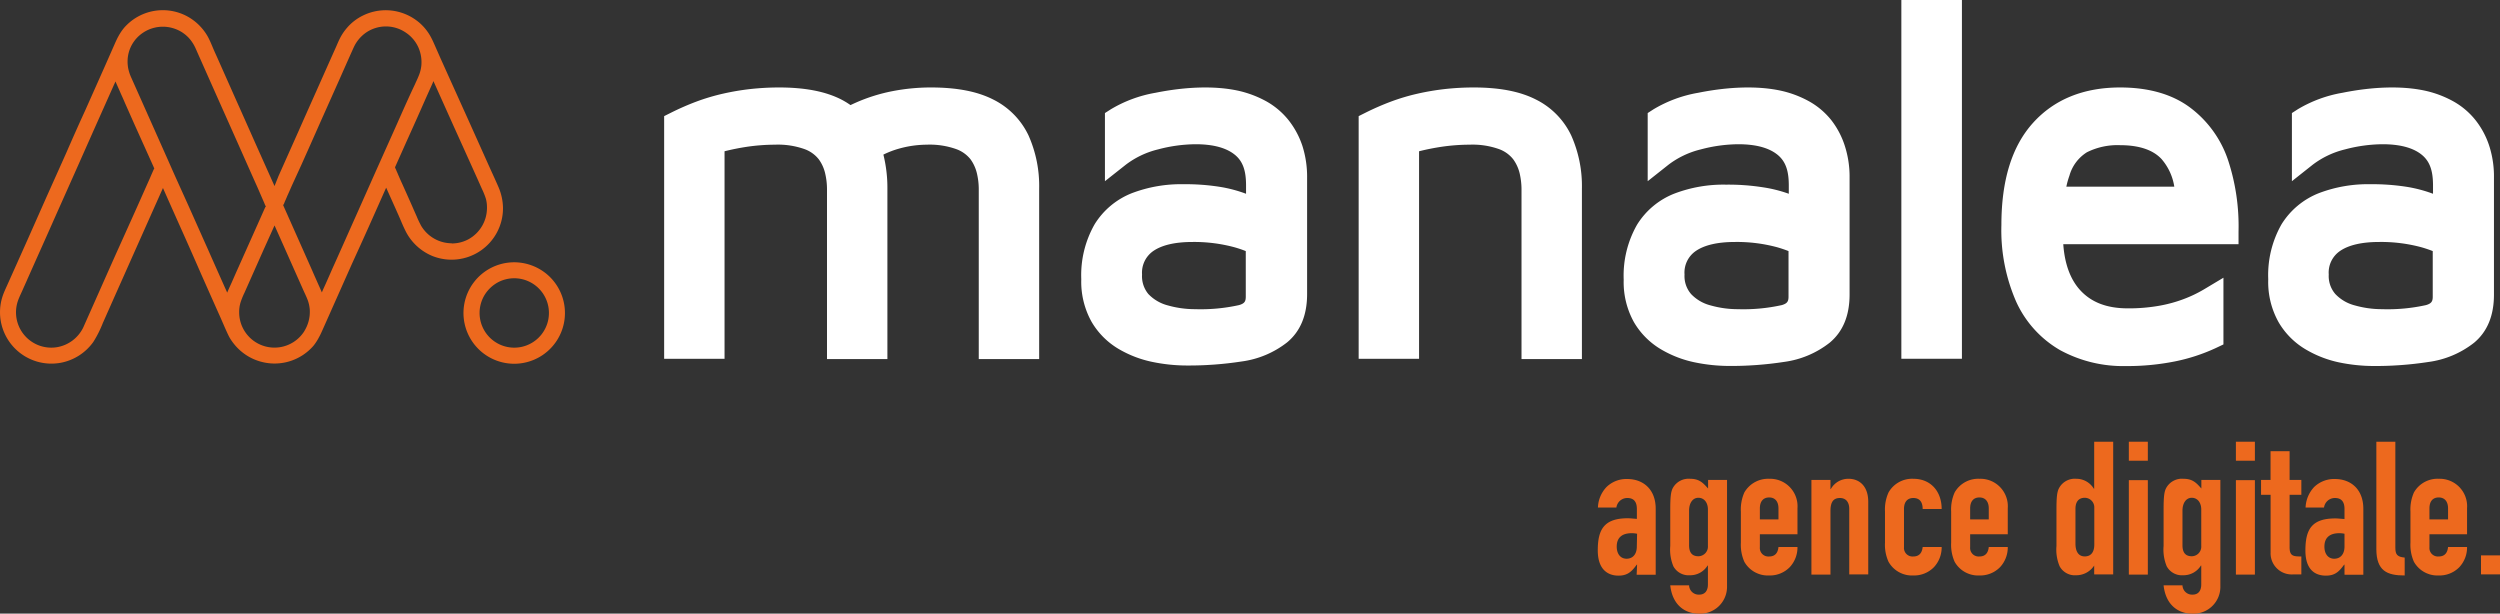 <svg xmlns="http://www.w3.org/2000/svg" viewBox="0 0 455.32 111.76"><rect x="0" y="0" width="455.32" height="111.76" fill="#333333" stroke="none"/><defs><style>.cls-1{fill:#fff;}.cls-2{fill:#ed691e;}</style></defs><g id="Calque_2" data-name="Calque 2"><g id="Calque_1-2" data-name="Calque 1"><path class="cls-1" d="M180.78,18.07c-2.88-1.44-6.57-2.14-11.26-2.14a36.7,36.7,0,0,0-6.92.66,31.38,31.38,0,0,0-6.7,2.09c-.32.14-.64.29-1,.46a14.23,14.23,0,0,0-1.78-1.07c-2.88-1.44-6.57-2.14-11.26-2.14a48.73,48.73,0,0,0-5.14.28,45.7,45.7,0,0,0-5,.84,38.42,38.42,0,0,0-4.88,1.45,48,48,0,0,0-4.58,2l-1.3.65v44.2h11V27.55c1.32-.33,2.62-.59,3.9-.79a36.22,36.22,0,0,1,5.28-.41,14.45,14.45,0,0,1,5.42.82A5.79,5.79,0,0,1,149.11,29a7,7,0,0,1,1.17,2.56,12.67,12.67,0,0,1,.34,2.83v31h11V34.39a25.16,25.16,0,0,0-.73-6.23,16.39,16.39,0,0,1,2.88-1.1,19.1,19.1,0,0,1,5-.71,14.45,14.45,0,0,1,5.42.82A5.85,5.85,0,0,1,176.75,29a7.17,7.17,0,0,1,1.17,2.56,12.67,12.67,0,0,1,.34,2.83v31h11V34.39a22.61,22.61,0,0,0-1.94-9.73A14,14,0,0,0,180.78,18.07Z"/><path class="cls-1" d="M234.68,21.88a13.82,13.82,0,0,0-4-3.4,19.26,19.26,0,0,0-5-1.92c-4.41-1-9.84-.75-15.25.34a23.63,23.63,0,0,0-8.11,3l-1.08.69V33l3.8-3a15.92,15.92,0,0,1,5.87-2.79,27.26,27.26,0,0,1,6.85-.94c3.14,0,5.52.63,7.08,1.87s2.1,3,2.1,5.64v1.51a24.82,24.82,0,0,0-4.83-1.27,40.32,40.32,0,0,0-6.64-.47,25.13,25.13,0,0,0-9.27,1.61,14,14,0,0,0-6.84,5.69,18.69,18.69,0,0,0-2.43,10,15,15,0,0,0,1.87,7.75,13.86,13.86,0,0,0,4.86,4.91,20.13,20.13,0,0,0,6.19,2.4,31.08,31.08,0,0,0,6.33.66,63.53,63.53,0,0,0,9.92-.73,17.08,17.08,0,0,0,8.34-3.5c2.4-2,3.62-4.93,3.62-8.77V32.36a18.54,18.54,0,0,0-.86-5.8A15.37,15.37,0,0,0,234.68,21.88Zm-9.79,23.17c.73.21,1.41.44,2,.68V54c0,.84-.17,1.27-1.24,1.57a32.22,32.22,0,0,1-8,.74,18.13,18.13,0,0,1-5-.7,7.47,7.47,0,0,1-3.51-2.07A5.07,5.07,0,0,1,208,50a4.79,4.79,0,0,1,2-4.25c1.58-1.11,4-1.68,7.19-1.68A28.13,28.13,0,0,1,224.89,45.05Z"/><path class="cls-1" d="M279.62,18.07c-2.88-1.44-6.56-2.14-11.26-2.14a48.73,48.73,0,0,0-5.14.28,45.92,45.92,0,0,0-5,.84,37.94,37.94,0,0,0-4.88,1.45,48.14,48.14,0,0,0-4.59,2l-1.3.65v44.2h11V27.55c1.32-.33,2.63-.59,3.91-.79a36,36,0,0,1,5.28-.41,14.39,14.39,0,0,1,5.41.82A5.79,5.79,0,0,1,275.59,29a7.2,7.2,0,0,1,1.18,2.56,13.29,13.29,0,0,1,.34,2.83v31h11V34.39a22.61,22.61,0,0,0-1.95-9.73A14,14,0,0,0,279.62,18.07Z"/><path class="cls-1" d="M333.53,21.88a13.73,13.73,0,0,0-4-3.4,19.05,19.05,0,0,0-5-1.92c-4.41-1-9.84-.75-15.25.34a23.61,23.61,0,0,0-8.12,3l-1.07.69V33l3.79-3a15.89,15.89,0,0,1,5.88-2.79,27.18,27.18,0,0,1,6.84-.94c3.14,0,5.52.63,7.08,1.87s2.11,3,2.11,5.64v1.51A24.82,24.82,0,0,0,321,34.1a40.49,40.49,0,0,0-6.64-.47A25.05,25.05,0,0,0,305,35.24a14,14,0,0,0-6.85,5.69,18.69,18.69,0,0,0-2.43,10,15,15,0,0,0,1.87,7.75,13.88,13.88,0,0,0,4.87,4.91,20,20,0,0,0,6.18,2.4,31.22,31.22,0,0,0,6.33.66,63.44,63.44,0,0,0,9.92-.73,17.08,17.08,0,0,0,8.34-3.5c2.41-2,3.63-4.93,3.63-8.77V32.36a18.25,18.25,0,0,0-.87-5.8A15.13,15.13,0,0,0,333.53,21.88Zm-9.79,23.17c.72.21,1.4.44,2,.68V54c0,.84-.18,1.27-1.24,1.57a32.28,32.28,0,0,1-8,.74,18.08,18.08,0,0,1-5-.7A7.42,7.42,0,0,1,308,53.56,5,5,0,0,1,306.8,50a4.76,4.76,0,0,1,2-4.25c1.58-1.11,4-1.68,7.18-1.68A28.15,28.15,0,0,1,323.74,45.05Z"/><rect class="cls-1" x="346.29" width="11.03" height="65.34"/><path class="cls-1" d="M398.84,19.56c-3.25-2.41-7.52-3.63-12.71-3.63-6.65,0-12,2.17-15.86,6.45S364.51,32.85,364.51,41a32.45,32.45,0,0,0,2.69,13.94,19.47,19.47,0,0,0,8,8.83,24,24,0,0,0,12,2.9,44,44,0,0,0,8.88-.84,33.17,33.17,0,0,0,7.52-2.46l1.35-.64V50.58l-3.56,2.13a23.4,23.4,0,0,1-3.68,1.76,25,25,0,0,1-4.59,1.24,31.81,31.81,0,0,1-5.57.45c-3.86,0-6.72-1.11-8.77-3.4-1.72-1.93-2.75-4.71-3-8.28h31.92l0-2.32a38.4,38.4,0,0,0-1.89-12.94A19.8,19.8,0,0,0,398.84,19.56Zm-18.75,8.17a12.44,12.44,0,0,1,6-1.29c3.47,0,6,.84,7.57,2.51A10,10,0,0,1,396,34H376.34a14.39,14.39,0,0,1,.56-2A7.36,7.36,0,0,1,380.09,27.73Z"/><path class="cls-1" d="M453.36,26.56a15.13,15.13,0,0,0-2.5-4.68,13.73,13.73,0,0,0-4-3.4,19.05,19.05,0,0,0-5-1.92c-4.42-1-9.84-.75-15.25.34a23.61,23.61,0,0,0-8.12,3l-1.07.69V33l3.79-3a15.89,15.89,0,0,1,5.88-2.79,27.2,27.2,0,0,1,6.85-.94c3.13,0,5.51.63,7.07,1.87s2.11,3,2.11,5.64v1.51a24.82,24.82,0,0,0-4.83-1.27,40.49,40.49,0,0,0-6.64-.47,25.05,25.05,0,0,0-9.27,1.61,14.07,14.07,0,0,0-6.85,5.69,18.69,18.69,0,0,0-2.42,10A15,15,0,0,0,415,58.69a13.88,13.88,0,0,0,4.87,4.91A20.08,20.08,0,0,0,426,66a31.22,31.22,0,0,0,6.33.66,63.44,63.44,0,0,0,9.92-.73,17.08,17.08,0,0,0,8.34-3.5c2.41-2,3.63-4.93,3.63-8.77V32.36A18.25,18.25,0,0,0,453.36,26.56ZM441.07,45.05c.72.21,1.4.44,2,.68V54c0,.84-.18,1.27-1.24,1.57a32.28,32.28,0,0,1-8,.74,18.08,18.08,0,0,1-5-.7,7.42,7.42,0,0,1-3.51-2.07A5,5,0,0,1,424.13,50a4.76,4.76,0,0,1,2-4.25c1.58-1.11,4-1.68,7.18-1.68A28.15,28.15,0,0,1,441.07,45.05Z"/><path class="cls-2" d="M298.16,102.84h-.06c-.92,1.26-1.67,2-3.33,2S291,104,291,100.23s1.12-5.84,5.46-5.84c.48,0,.95.07,1.66.11V92.7c0-1.16-.44-2-1.73-2a2,2,0,0,0-2,1.73h-3.36a5.69,5.69,0,0,1,1.56-3.73,5.2,5.2,0,0,1,3.76-1.46c2.89,0,5.2,1.84,5.2,5.43v12h-3.47Zm0-5.63a4.8,4.8,0,0,0-1-.1c-1.49,0-2.71.61-2.71,2.44,0,1.32.68,2.21,1.8,2.21s1.86-.82,1.86-2.21Z"/><path class="cls-2" d="M307.63,106.61a1.75,1.75,0,0,0,1.83,1.69c1.12,0,1.6-.78,1.6-1.86V103H311a3.71,3.71,0,0,1-3.23,1.77,3.16,3.16,0,0,1-3-1.63,7.93,7.93,0,0,1-.57-3.7V92.94c0-2.48.1-3.46.54-4.18a3.28,3.28,0,0,1,3.09-1.56c1.69,0,2.37.78,3.26,1.77V87.41h3.45v19.3a4.89,4.89,0,0,1-5.19,5.05c-2.1,0-4.71-1.22-5.15-5.15Zm0-7.3c0,1.09.37,2,1.69,2a1.76,1.76,0,0,0,1.74-1.87V92.8c0-1.26-.68-2.14-1.74-2.14s-1.69,1-1.69,2.34Z"/><path class="cls-2" d="M320.52,97.31v2.34a1.55,1.55,0,0,0,1.7,1.7c1.32,0,1.62-1,1.69-1.73h3.46a5.27,5.27,0,0,1-1.39,3.66,5.05,5.05,0,0,1-3.76,1.53,4.93,4.93,0,0,1-4.52-2.48,7.62,7.62,0,0,1-.64-3.49V93.17a7.62,7.62,0,0,1,.64-3.49,5,5,0,0,1,4.52-2.48,5,5,0,0,1,5.15,5.36v4.75Zm0-2.71h3.39v-2c0-1.29-.64-2-1.69-2s-1.7.68-1.7,2Z"/><path class="cls-2" d="M329.91,87.41h3.47v1.66h.06a3.65,3.65,0,0,1,3.26-1.87c1.73,0,3.56,1.12,3.56,4.21v13.2H336.8V92.7c0-1.26-.61-2-1.7-2-1.28,0-1.72.85-1.72,2.38v11.57h-3.47Z"/><path class="cls-2" d="M346.77,99.65a1.56,1.56,0,0,0,1.7,1.7c1.32,0,1.63-1,1.7-1.73h3.46a5.27,5.27,0,0,1-1.39,3.66,5.06,5.06,0,0,1-3.77,1.53,4.91,4.91,0,0,1-4.51-2.48,7.48,7.48,0,0,1-.65-3.49V93.17a7.48,7.48,0,0,1,.65-3.49,4.93,4.93,0,0,1,4.51-2.48c3.19,0,5.16,2.31,5.16,5.5h-3.46c0-1.39-.65-2-1.7-2s-1.7.68-1.7,2Z"/><path class="cls-2" d="M358.82,97.31v2.34a1.55,1.55,0,0,0,1.69,1.7c1.33,0,1.63-1,1.7-1.73h3.46a5.27,5.27,0,0,1-1.39,3.66,5.06,5.06,0,0,1-3.77,1.53,4.92,4.92,0,0,1-4.51-2.48,7.62,7.62,0,0,1-.64-3.49V93.17a7.62,7.62,0,0,1,.64-3.49,4.94,4.94,0,0,1,4.51-2.48,5,5,0,0,1,5.16,5.36v4.75Zm0-2.71h3.39v-2c0-1.29-.65-2-1.7-2s-1.69.68-1.69,2Z"/><path class="cls-2" d="M381.41,103a3.88,3.88,0,0,1-3.29,1.77,3.15,3.15,0,0,1-3-1.63,7.77,7.77,0,0,1-.58-3.7V92.94c0-2.48.1-3.46.55-4.18a3.25,3.25,0,0,1,3.08-1.56A3.71,3.71,0,0,1,381.34,89h.07V80.45h3.46v24.16h-3.46ZM378,99c0,1.39.51,2.34,1.7,2.34s1.73-.88,1.73-2.14V92.53a1.75,1.75,0,0,0-1.73-1.87c-1.32,0-1.7,1-1.7,2Z"/><path class="cls-2" d="M387.72,80.45h3.46v3.46h-3.46Zm0,7h3.46v17.2h-3.46Z"/><path class="cls-2" d="M397.49,106.61a1.75,1.75,0,0,0,1.83,1.69c1.12,0,1.59-.78,1.59-1.86V103h-.06a3.73,3.73,0,0,1-3.23,1.77,3.15,3.15,0,0,1-3-1.63,7.93,7.93,0,0,1-.57-3.7V92.94c0-2.48.1-3.46.54-4.18a3.27,3.27,0,0,1,3.09-1.56c1.69,0,2.37.78,3.25,1.77V87.41h3.46v19.3a4.89,4.89,0,0,1-5.19,5.05c-2.1,0-4.71-1.22-5.15-5.15Zm0-7.3c0,1.09.37,2,1.69,2a1.75,1.75,0,0,0,1.73-1.87V92.8c0-1.26-.68-2.14-1.73-2.14s-1.69,1-1.69,2.34Z"/><path class="cls-2" d="M407.22,80.45h3.46v3.46h-3.46Zm0,7h3.46v17.2h-3.46Z"/><path class="cls-2" d="M413.53,82.18H417v5.23h2.14v2.71H417v9.53c0,1.6.61,1.7,2.14,1.7v3.26h-1.42a3.85,3.85,0,0,1-4.18-4V90.12H411.8V87.41h1.73Z"/><path class="cls-2" d="M427,102.84h-.07c-.91,1.26-1.66,2-3.32,2s-3.73-.78-3.73-4.58,1.11-5.84,5.46-5.84c.47,0,1,.07,1.66.11V92.7c0-1.16-.44-2-1.73-2a2,2,0,0,0-2,1.73h-3.36a5.79,5.79,0,0,1,1.56-3.73,5.24,5.24,0,0,1,3.77-1.46c2.88,0,5.19,1.84,5.19,5.43v12H427Zm0-5.63a4.88,4.88,0,0,0-.95-.1c-1.49,0-2.71.61-2.71,2.44,0,1.32.67,2.21,1.79,2.21s1.87-.82,1.87-2.21Z"/><path class="cls-2" d="M432.8,80.45h3.46v19.3c0,1.29.37,1.67,1.7,1.8v3.26c-3.19,0-5.16-.81-5.16-4.82Z"/><path class="cls-2" d="M442.47,97.31v2.34a1.55,1.55,0,0,0,1.69,1.7c1.33,0,1.63-1,1.7-1.73h3.46a5.27,5.27,0,0,1-1.39,3.66,5.06,5.06,0,0,1-3.77,1.53,4.92,4.92,0,0,1-4.51-2.48,7.62,7.62,0,0,1-.64-3.49V93.17a7.62,7.62,0,0,1,.64-3.49,4.94,4.94,0,0,1,4.51-2.48,5,5,0,0,1,5.16,5.36v4.75Zm0-2.71h3.39v-2c0-1.29-.64-2-1.7-2s-1.69.68-1.69,2Z"/><path class="cls-2" d="M451.86,101.15h3.46v3.46h-3.46Z"/><path class="cls-2" d="M93.66,47.77a9.24,9.24,0,1,0,6.45,2.63A9.28,9.28,0,0,0,93.66,47.77Zm0,15.55a6.32,6.32,0,0,1-5.31-9.74,6.55,6.55,0,0,1,2.32-2.15,6.32,6.32,0,1,1,3,11.89Z"/><path class="cls-2" d="M91.61,37.9a9.89,9.89,0,0,0-.82-3.82c-.56-1.3-1.16-2.58-1.74-3.87l-3.51-7.82L82,14.55l-1.77-3.93-.88-2c-.27-.61-.53-1.23-.85-1.82a9.17,9.17,0,0,0-2.27-2.79,9.5,9.5,0,0,0-3-1.66,9.39,9.39,0,0,0-7.15.49,9,9,0,0,0-2.89,2.24,9.38,9.38,0,0,0-1.12,1.6c-.33.6-.59,1.23-.86,1.85q-1.75,3.91-3.49,7.83c-1.17,2.62-2.34,5.25-3.5,7.87l-3.51,7.87L50,33.89,46.5,26.07q-1.74-3.93-3.5-7.86l-3.48-7.83c-.3-.65-.59-1.31-.88-2s-.5-1.17-.8-1.72a9.55,9.55,0,0,0-2.12-2.57,9.35,9.35,0,0,0-13.14,1,9.69,9.69,0,0,0-1,1.49c-.32.57-.58,1.18-.85,1.79L19,12.29l-3.49,7.84C14.31,22.74,13.15,25.36,12,28L8.48,35.85,5,43.7,1.5,51.52c-.28.63-.58,1.26-.84,1.91a9.56,9.56,0,0,0-.53,1.9A9.36,9.36,0,0,0,11.07,66.07,9.42,9.42,0,0,0,17,62.27a20.14,20.14,0,0,0,1.73-3.44l1.74-3.92c1.16-2.61,2.33-5.22,3.49-7.84l3.51-7.88,2.21-4.95q1.74,3.93,3.5,7.86T36.67,50c1.16,2.61,2.32,5.23,3.49,7.84l.87,2c.26.56.5,1.13.8,1.67A9.76,9.76,0,0,0,43.94,64a9.28,9.28,0,0,0,3.2,1.76A9.38,9.38,0,0,0,57.07,63a9,9,0,0,0,1-1.53c.33-.58.59-1.2.87-1.82.58-1.31,1.17-2.62,1.75-3.94l3.5-7.86Q66,43.91,67.74,40l2.59-5.82,1.76,3.92c.29.66.59,1.31.88,2s.53,1.24.83,1.85a9.54,9.54,0,0,0,4.87,4.64A9.37,9.37,0,0,0,91.61,37.9ZM64.39,8.7a6.63,6.63,0,0,1,2.3-2.78A6.41,6.41,0,0,1,74,6a6.36,6.36,0,0,1,2.21,2.66,6.63,6.63,0,0,1,.53,3.26,6.45,6.45,0,0,1-.38,1.63c-.24.65-.55,1.27-.83,1.9C74.32,18,73.16,20.64,72,23.25L68.53,31l-3.48,7.82c-1.17,2.62-2.33,5.24-3.5,7.85-.49,1.11-1,2.21-1.48,3.32l-.73,1.65c-.24.54-.5,1.07-.72,1.62-.27-.65-.57-1.29-.85-1.93s-.59-1.31-.88-2l-1.74-3.92-3.48-7.82c0-.05-.05-.11-.08-.17s0-.13.06-.18.15-.33.22-.5.29-.64.43-1c.29-.64.58-1.29.86-1.94L54.9,30q1.76-3.93,3.5-7.87l3.51-7.86q1.23-2.79,2.48-5.58ZM24.66,7.21a6.5,6.5,0,0,1,7.09-2,6.34,6.34,0,0,1,2.9,2,7.3,7.3,0,0,1,.91,1.46c.29.63.56,1.28.85,1.91,1.16,2.62,2.33,5.24,3.49,7.85l3.5,7.85c1.16,2.61,2.32,5.23,3.49,7.84l.87,2c.14.33.29.65.43,1,.06.15.13.3.2.44s-.06.14-.07.16l-.12.26c-.58,1.31-1.16,2.62-1.75,3.93L43,49.63l-.81,1.84c-.27.61-.56,1.21-.81,1.83q-1.76-3.93-3.5-7.87c-1.17-2.61-2.33-5.23-3.5-7.84S32,32.36,30.86,29.75l-3.48-7.82L23.89,14.1a7.78,7.78,0,0,1-.54-1.65,6.75,6.75,0,0,1-.1-1.68,6.21,6.21,0,0,1,1.09-3.13c.1-.15.21-.29.32-.43C25,6.78,24.58,7.32,24.66,7.21ZM15.23,59.5a6.53,6.53,0,0,1-4.83,3.73,6.43,6.43,0,0,1-7.09-8.56c.24-.66.56-1.29.84-1.93s.58-1.29.86-1.94l1.74-3.91Q8.5,43,10.24,39.06l3.51-7.87,3.48-7.84,3.48-7.8c.1-.24.24-.48.32-.72.27.65.57,1.28.85,1.93s.59,1.3.88,2l1.74,3.92L28,30.45c0,.06.05.12.08.17s0,.14-.06.19l-.22.49c-.14.33-.29.65-.43,1l-.87,1.95c-.58,1.31-1.16,2.62-1.75,3.93Q23,42.08,21.23,46c-1.17,2.62-2.34,5.25-3.5,7.87l-2.5,5.62C14.38,61.4,15.31,59.3,15.23,59.5Zm40.2.81a6.43,6.43,0,0,1-11.87-3.42,6,6,0,0,1,.23-1.74,13.25,13.25,0,0,1,.72-1.8L48,45.5l2-4.44c1.17,2.61,2.33,5.23,3.49,7.84l1.74,3.91c.28.63.59,1.25.83,1.89a6.5,6.5,0,0,1,.36,1.74,6.66,6.66,0,0,1-1,3.87Zm26.83-16a6.5,6.5,0,0,1-5.54-3.16,17.37,17.37,0,0,1-.83-1.74c-.29-.65-.58-1.31-.88-2-.58-1.31-1.17-2.63-1.76-3.94-.3-.65-.59-1.31-.88-2-.14-.3-.25-.62-.41-.91,0-.05,0-.07,0-.12s.07-.15.1-.23l.22-.5c.59-1.31,1.17-2.61,1.75-3.92Q75.75,22,77.51,18l.72-1.61c.24-.54.5-1.08.71-1.62l3.51,7.82L86,30.45c.59,1.31,1.18,2.62,1.76,3.93a13.34,13.34,0,0,1,.74,1.84A6.17,6.17,0,0,1,88.69,38a6.52,6.52,0,0,1-3.34,5.56A6.41,6.41,0,0,1,82.26,44.34Z"/></g></g></svg>